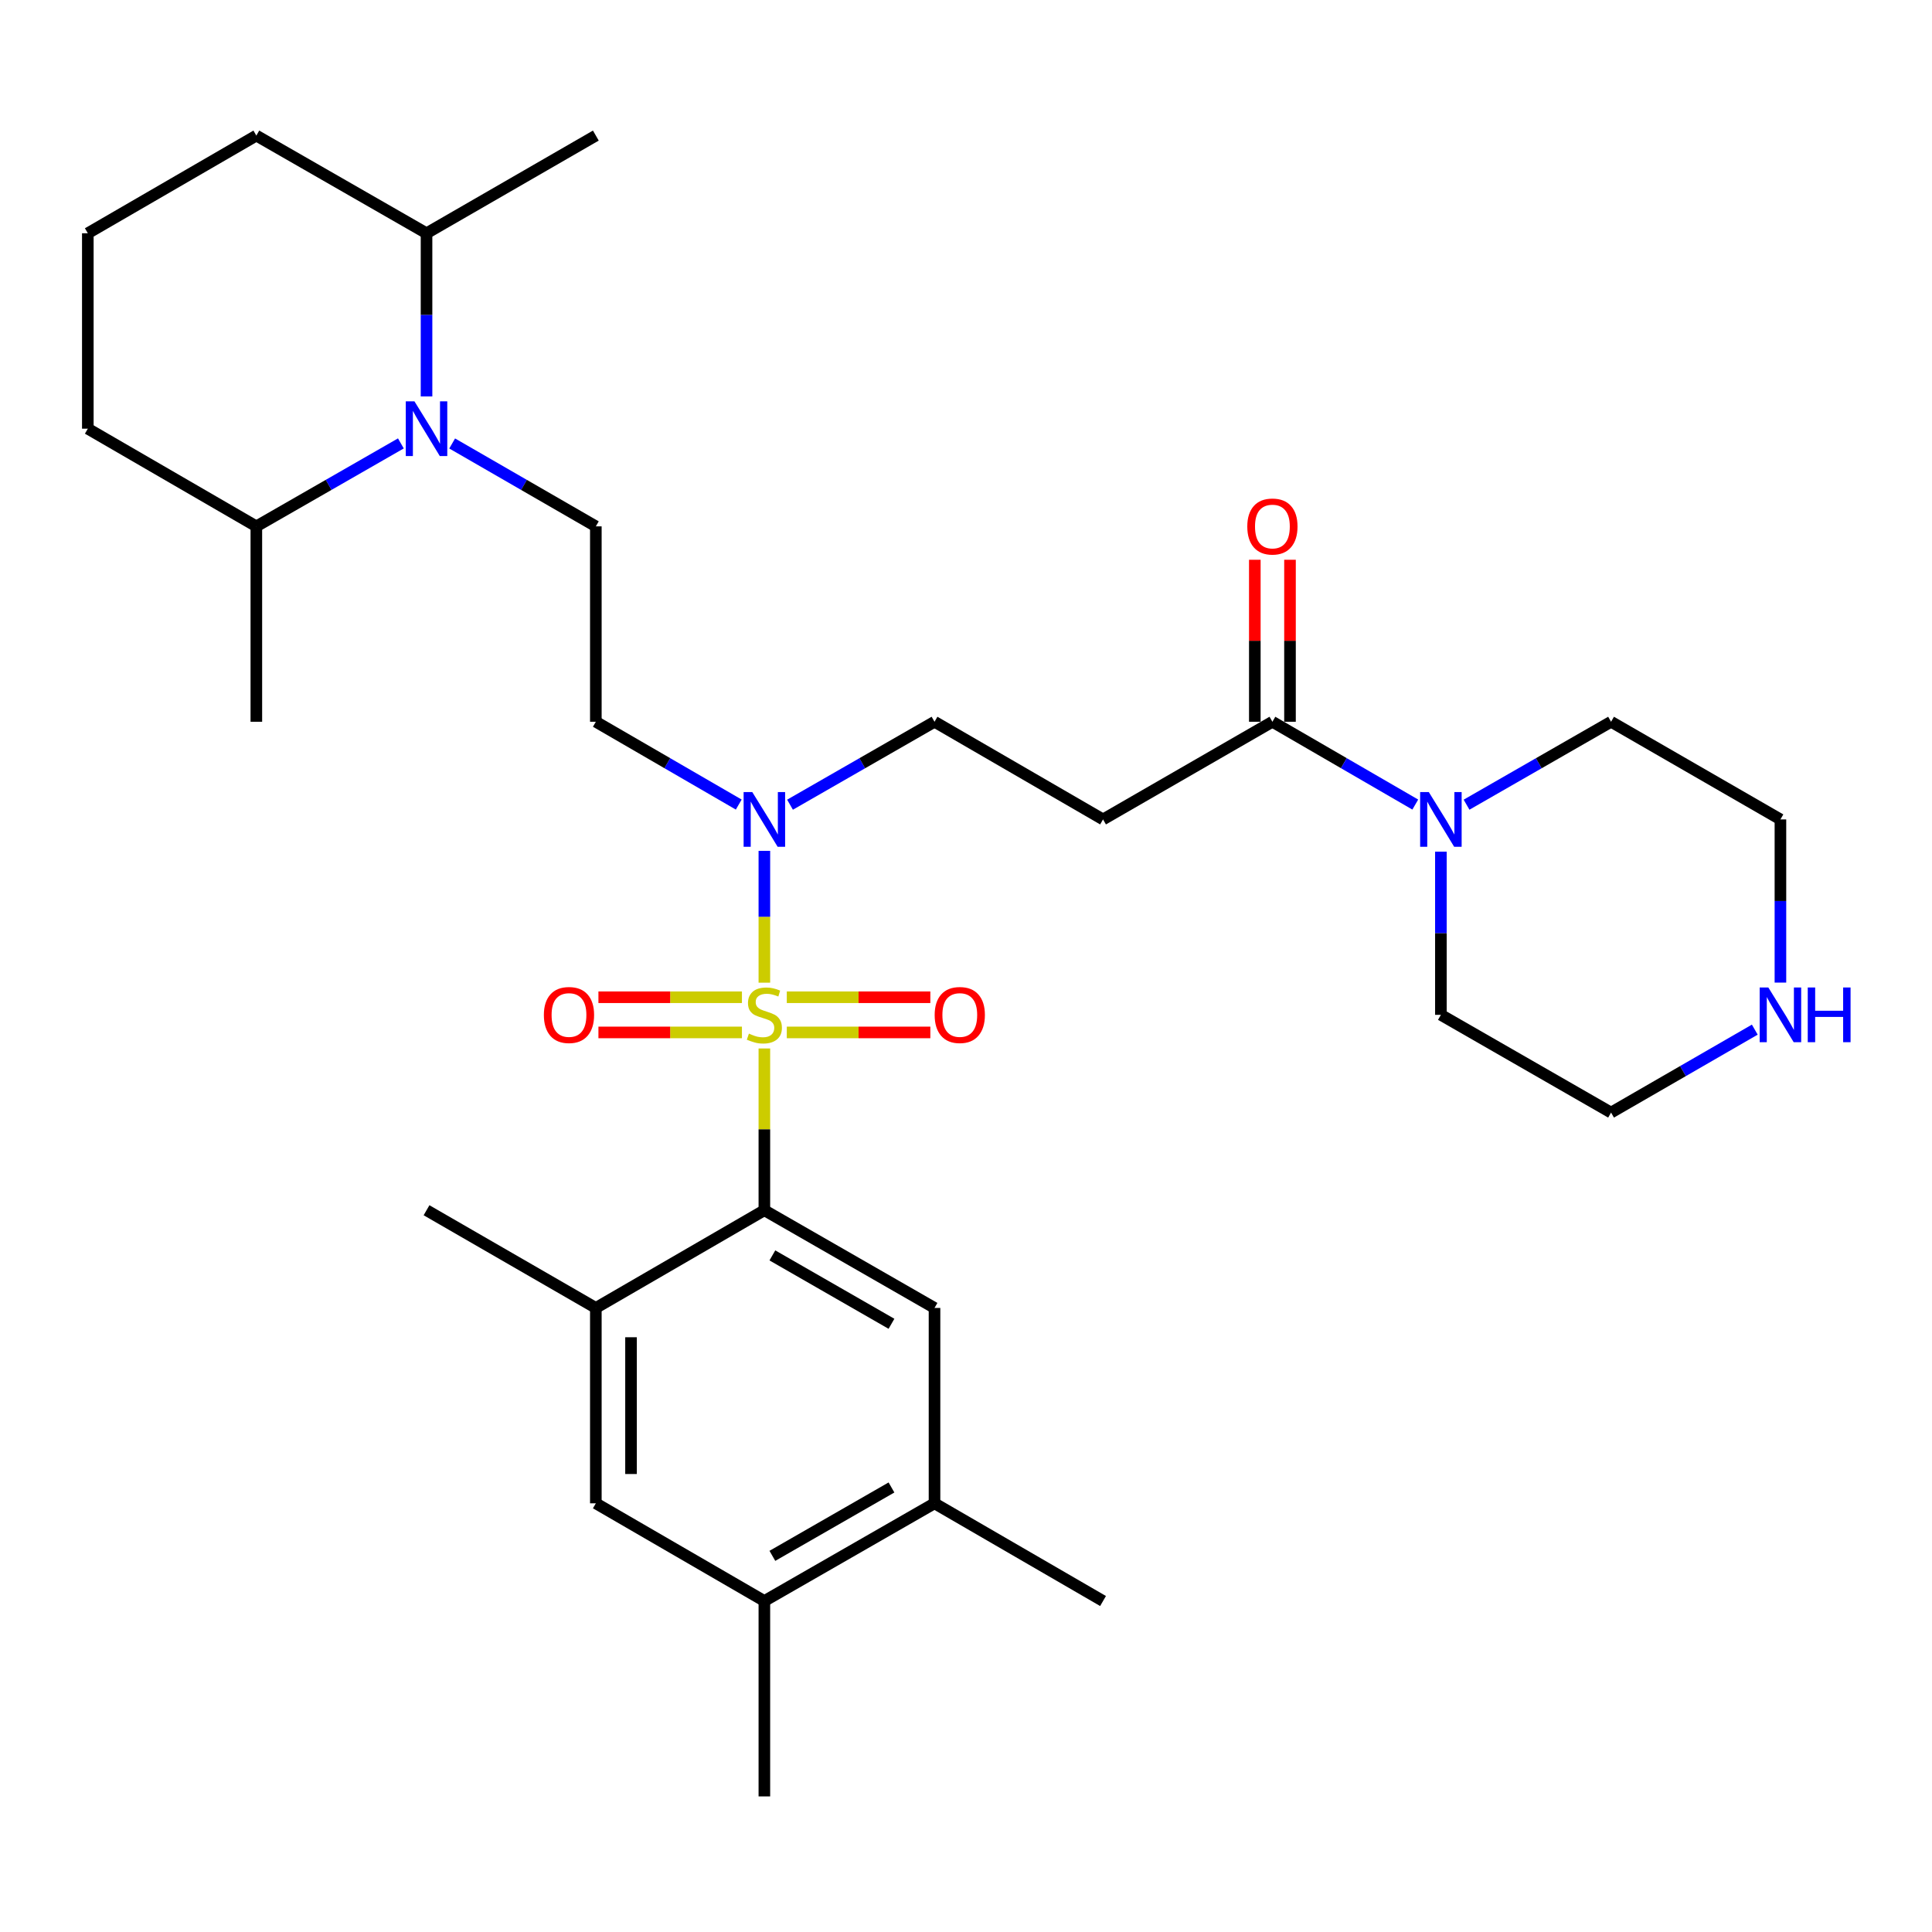 <?xml version='1.0' encoding='iso-8859-1'?>
<svg version='1.1' baseProfile='full'
              xmlns='http://www.w3.org/2000/svg'
                      xmlns:rdkit='http://www.rdkit.org/xml'
                      xmlns:xlink='http://www.w3.org/1999/xlink'
                  xml:space='preserve'
width='1000px' height='1000px' viewBox='0 0 1000 1000'>
<!-- END OF HEADER -->
<rect style='opacity:1.0;fill:#FFFFFF;stroke:none' width='1000' height='1000' x='0' y='0'> </rect>
<path class='bond-0' d='M 395.635,542.688 L 395.635,584.553' style='fill:none;fill-rule:evenodd;stroke:#CCCC00;stroke-width:6px;stroke-linecap:butt;stroke-linejoin:miter;stroke-opacity:1' />
<path class='bond-0' d='M 395.635,584.553 L 395.635,626.418' style='fill:none;fill-rule:evenodd;stroke:#000000;stroke-width:6px;stroke-linecap:butt;stroke-linejoin:miter;stroke-opacity:1' />
<path class='bond-2' d='M 395.635,508.631 L 395.635,474.517' style='fill:none;fill-rule:evenodd;stroke:#CCCC00;stroke-width:6px;stroke-linecap:butt;stroke-linejoin:miter;stroke-opacity:1' />
<path class='bond-2' d='M 395.635,474.517 L 395.635,440.404' style='fill:none;fill-rule:evenodd;stroke:#0000FF;stroke-width:6px;stroke-linecap:butt;stroke-linejoin:miter;stroke-opacity:1' />
<path class='bond-9' d='M 384.026,516.175 L 346.885,516.175' style='fill:none;fill-rule:evenodd;stroke:#CCCC00;stroke-width:6px;stroke-linecap:butt;stroke-linejoin:miter;stroke-opacity:1' />
<path class='bond-9' d='M 346.885,516.175 L 309.745,516.175' style='fill:none;fill-rule:evenodd;stroke:#FF0000;stroke-width:6px;stroke-linecap:butt;stroke-linejoin:miter;stroke-opacity:1' />
<path class='bond-9' d='M 384.026,534.384 L 346.885,534.384' style='fill:none;fill-rule:evenodd;stroke:#CCCC00;stroke-width:6px;stroke-linecap:butt;stroke-linejoin:miter;stroke-opacity:1' />
<path class='bond-9' d='M 346.885,534.384 L 309.745,534.384' style='fill:none;fill-rule:evenodd;stroke:#FF0000;stroke-width:6px;stroke-linecap:butt;stroke-linejoin:miter;stroke-opacity:1' />
<path class='bond-10' d='M 407.243,534.384 L 444.394,534.384' style='fill:none;fill-rule:evenodd;stroke:#CCCC00;stroke-width:6px;stroke-linecap:butt;stroke-linejoin:miter;stroke-opacity:1' />
<path class='bond-10' d='M 444.394,534.384 L 481.544,534.384' style='fill:none;fill-rule:evenodd;stroke:#FF0000;stroke-width:6px;stroke-linecap:butt;stroke-linejoin:miter;stroke-opacity:1' />
<path class='bond-10' d='M 407.243,516.175 L 444.394,516.175' style='fill:none;fill-rule:evenodd;stroke:#CCCC00;stroke-width:6px;stroke-linecap:butt;stroke-linejoin:miter;stroke-opacity:1' />
<path class='bond-10' d='M 444.394,516.175 L 481.544,516.175' style='fill:none;fill-rule:evenodd;stroke:#FF0000;stroke-width:6px;stroke-linecap:butt;stroke-linejoin:miter;stroke-opacity:1' />
<path class='bond-4' d='M 395.635,626.418 L 483.703,676.987' style='fill:none;fill-rule:evenodd;stroke:#000000;stroke-width:6px;stroke-linecap:butt;stroke-linejoin:miter;stroke-opacity:1' />
<path class='bond-4' d='M 399.778,649.794 L 461.426,685.192' style='fill:none;fill-rule:evenodd;stroke:#000000;stroke-width:6px;stroke-linecap:butt;stroke-linejoin:miter;stroke-opacity:1' />
<path class='bond-6' d='M 395.635,626.418 L 308.406,676.987' style='fill:none;fill-rule:evenodd;stroke:#000000;stroke-width:6px;stroke-linecap:butt;stroke-linejoin:miter;stroke-opacity:1' />
<path class='bond-1' d='M 234.041,229.541 L 271.224,250.992' style='fill:none;fill-rule:evenodd;stroke:#0000FF;stroke-width:6px;stroke-linecap:butt;stroke-linejoin:miter;stroke-opacity:1' />
<path class='bond-1' d='M 271.224,250.992 L 308.406,272.444' style='fill:none;fill-rule:evenodd;stroke:#000000;stroke-width:6px;stroke-linecap:butt;stroke-linejoin:miter;stroke-opacity:1' />
<path class='bond-17' d='M 220.772,205.197 L 220.772,162.967' style='fill:none;fill-rule:evenodd;stroke:#0000FF;stroke-width:6px;stroke-linecap:butt;stroke-linejoin:miter;stroke-opacity:1' />
<path class='bond-17' d='M 220.772,162.967 L 220.772,120.737' style='fill:none;fill-rule:evenodd;stroke:#000000;stroke-width:6px;stroke-linecap:butt;stroke-linejoin:miter;stroke-opacity:1' />
<path class='bond-18' d='M 207.493,229.507 L 170.088,250.976' style='fill:none;fill-rule:evenodd;stroke:#0000FF;stroke-width:6px;stroke-linecap:butt;stroke-linejoin:miter;stroke-opacity:1' />
<path class='bond-18' d='M 170.088,250.976 L 132.683,272.444' style='fill:none;fill-rule:evenodd;stroke:#000000;stroke-width:6px;stroke-linecap:butt;stroke-linejoin:miter;stroke-opacity:1' />
<path class='bond-13' d='M 382.374,416.447 L 345.39,395.015' style='fill:none;fill-rule:evenodd;stroke:#0000FF;stroke-width:6px;stroke-linecap:butt;stroke-linejoin:miter;stroke-opacity:1' />
<path class='bond-13' d='M 345.39,395.015 L 308.406,373.582' style='fill:none;fill-rule:evenodd;stroke:#000000;stroke-width:6px;stroke-linecap:butt;stroke-linejoin:miter;stroke-opacity:1' />
<path class='bond-15' d='M 408.913,416.51 L 446.308,395.046' style='fill:none;fill-rule:evenodd;stroke:#0000FF;stroke-width:6px;stroke-linecap:butt;stroke-linejoin:miter;stroke-opacity:1' />
<path class='bond-15' d='M 446.308,395.046 L 483.703,373.582' style='fill:none;fill-rule:evenodd;stroke:#000000;stroke-width:6px;stroke-linecap:butt;stroke-linejoin:miter;stroke-opacity:1' />
<path class='bond-3' d='M 658.596,373.582 L 570.932,424.131' style='fill:none;fill-rule:evenodd;stroke:#000000;stroke-width:6px;stroke-linecap:butt;stroke-linejoin:miter;stroke-opacity:1' />
<path class='bond-5' d='M 658.596,373.582 L 695.57,395.014' style='fill:none;fill-rule:evenodd;stroke:#000000;stroke-width:6px;stroke-linecap:butt;stroke-linejoin:miter;stroke-opacity:1' />
<path class='bond-5' d='M 695.57,395.014 L 732.545,416.445' style='fill:none;fill-rule:evenodd;stroke:#0000FF;stroke-width:6px;stroke-linecap:butt;stroke-linejoin:miter;stroke-opacity:1' />
<path class='bond-19' d='M 667.7,373.582 L 667.7,331.657' style='fill:none;fill-rule:evenodd;stroke:#000000;stroke-width:6px;stroke-linecap:butt;stroke-linejoin:miter;stroke-opacity:1' />
<path class='bond-19' d='M 667.7,331.657 L 667.7,289.733' style='fill:none;fill-rule:evenodd;stroke:#FF0000;stroke-width:6px;stroke-linecap:butt;stroke-linejoin:miter;stroke-opacity:1' />
<path class='bond-19' d='M 649.492,373.582 L 649.492,331.657' style='fill:none;fill-rule:evenodd;stroke:#000000;stroke-width:6px;stroke-linecap:butt;stroke-linejoin:miter;stroke-opacity:1' />
<path class='bond-19' d='M 649.492,331.657 L 649.492,289.733' style='fill:none;fill-rule:evenodd;stroke:#FF0000;stroke-width:6px;stroke-linecap:butt;stroke-linejoin:miter;stroke-opacity:1' />
<path class='bond-11' d='M 483.703,676.987 L 483.703,778.115' style='fill:none;fill-rule:evenodd;stroke:#000000;stroke-width:6px;stroke-linecap:butt;stroke-linejoin:miter;stroke-opacity:1' />
<path class='bond-20' d='M 745.804,440.82 L 745.804,483.05' style='fill:none;fill-rule:evenodd;stroke:#0000FF;stroke-width:6px;stroke-linecap:butt;stroke-linejoin:miter;stroke-opacity:1' />
<path class='bond-20' d='M 745.804,483.05 L 745.804,525.279' style='fill:none;fill-rule:evenodd;stroke:#000000;stroke-width:6px;stroke-linecap:butt;stroke-linejoin:miter;stroke-opacity:1' />
<path class='bond-21' d='M 759.083,416.51 L 796.483,395.046' style='fill:none;fill-rule:evenodd;stroke:#0000FF;stroke-width:6px;stroke-linecap:butt;stroke-linejoin:miter;stroke-opacity:1' />
<path class='bond-21' d='M 796.483,395.046 L 833.883,373.582' style='fill:none;fill-rule:evenodd;stroke:#000000;stroke-width:6px;stroke-linecap:butt;stroke-linejoin:miter;stroke-opacity:1' />
<path class='bond-12' d='M 308.406,676.987 L 308.406,778.115' style='fill:none;fill-rule:evenodd;stroke:#000000;stroke-width:6px;stroke-linecap:butt;stroke-linejoin:miter;stroke-opacity:1' />
<path class='bond-12' d='M 326.614,692.156 L 326.614,762.946' style='fill:none;fill-rule:evenodd;stroke:#000000;stroke-width:6px;stroke-linecap:butt;stroke-linejoin:miter;stroke-opacity:1' />
<path class='bond-22' d='M 308.406,676.987 L 220.772,626.418' style='fill:none;fill-rule:evenodd;stroke:#000000;stroke-width:6px;stroke-linecap:butt;stroke-linejoin:miter;stroke-opacity:1' />
<path class='bond-7' d='M 570.932,424.131 L 483.703,373.582' style='fill:none;fill-rule:evenodd;stroke:#000000;stroke-width:6px;stroke-linecap:butt;stroke-linejoin:miter;stroke-opacity:1' />
<path class='bond-8' d='M 308.406,272.444 L 308.406,373.582' style='fill:none;fill-rule:evenodd;stroke:#000000;stroke-width:6px;stroke-linecap:butt;stroke-linejoin:miter;stroke-opacity:1' />
<path class='bond-26' d='M 483.703,778.115 L 570.932,828.684' style='fill:none;fill-rule:evenodd;stroke:#000000;stroke-width:6px;stroke-linecap:butt;stroke-linejoin:miter;stroke-opacity:1' />
<path class='bond-32' d='M 483.703,778.115 L 395.635,828.684' style='fill:none;fill-rule:evenodd;stroke:#000000;stroke-width:6px;stroke-linecap:butt;stroke-linejoin:miter;stroke-opacity:1' />
<path class='bond-32' d='M 461.426,769.91 L 399.778,805.308' style='fill:none;fill-rule:evenodd;stroke:#000000;stroke-width:6px;stroke-linecap:butt;stroke-linejoin:miter;stroke-opacity:1' />
<path class='bond-14' d='M 308.406,778.115 L 395.635,828.684' style='fill:none;fill-rule:evenodd;stroke:#000000;stroke-width:6px;stroke-linecap:butt;stroke-linejoin:miter;stroke-opacity:1' />
<path class='bond-27' d='M 395.635,828.684 L 395.635,929.822' style='fill:none;fill-rule:evenodd;stroke:#000000;stroke-width:6px;stroke-linecap:butt;stroke-linejoin:miter;stroke-opacity:1' />
<path class='bond-16' d='M 921.547,508.591 L 921.547,466.361' style='fill:none;fill-rule:evenodd;stroke:#0000FF;stroke-width:6px;stroke-linecap:butt;stroke-linejoin:miter;stroke-opacity:1' />
<path class='bond-16' d='M 921.547,466.361 L 921.547,424.131' style='fill:none;fill-rule:evenodd;stroke:#000000;stroke-width:6px;stroke-linecap:butt;stroke-linejoin:miter;stroke-opacity:1' />
<path class='bond-34' d='M 908.277,532.938 L 871.08,554.403' style='fill:none;fill-rule:evenodd;stroke:#0000FF;stroke-width:6px;stroke-linecap:butt;stroke-linejoin:miter;stroke-opacity:1' />
<path class='bond-34' d='M 871.08,554.403 L 833.883,575.869' style='fill:none;fill-rule:evenodd;stroke:#000000;stroke-width:6px;stroke-linecap:butt;stroke-linejoin:miter;stroke-opacity:1' />
<path class='bond-29' d='M 220.772,120.737 L 132.683,70.178' style='fill:none;fill-rule:evenodd;stroke:#000000;stroke-width:6px;stroke-linecap:butt;stroke-linejoin:miter;stroke-opacity:1' />
<path class='bond-30' d='M 220.772,120.737 L 308.406,70.178' style='fill:none;fill-rule:evenodd;stroke:#000000;stroke-width:6px;stroke-linecap:butt;stroke-linejoin:miter;stroke-opacity:1' />
<path class='bond-28' d='M 132.683,272.444 L 45.455,221.885' style='fill:none;fill-rule:evenodd;stroke:#000000;stroke-width:6px;stroke-linecap:butt;stroke-linejoin:miter;stroke-opacity:1' />
<path class='bond-31' d='M 132.683,272.444 L 132.683,373.582' style='fill:none;fill-rule:evenodd;stroke:#000000;stroke-width:6px;stroke-linecap:butt;stroke-linejoin:miter;stroke-opacity:1' />
<path class='bond-24' d='M 745.804,525.279 L 833.883,575.869' style='fill:none;fill-rule:evenodd;stroke:#000000;stroke-width:6px;stroke-linecap:butt;stroke-linejoin:miter;stroke-opacity:1' />
<path class='bond-23' d='M 833.883,373.582 L 921.547,424.131' style='fill:none;fill-rule:evenodd;stroke:#000000;stroke-width:6px;stroke-linecap:butt;stroke-linejoin:miter;stroke-opacity:1' />
<path class='bond-25' d='M 45.455,120.737 L 45.455,221.885' style='fill:none;fill-rule:evenodd;stroke:#000000;stroke-width:6px;stroke-linecap:butt;stroke-linejoin:miter;stroke-opacity:1' />
<path class='bond-33' d='M 45.455,120.737 L 132.683,70.178' style='fill:none;fill-rule:evenodd;stroke:#000000;stroke-width:6px;stroke-linecap:butt;stroke-linejoin:miter;stroke-opacity:1' />
<path  class='atom-0' d='M 387.635 534.999
Q 387.955 535.119, 389.275 535.679
Q 390.595 536.239, 392.035 536.599
Q 393.515 536.919, 394.955 536.919
Q 397.635 536.919, 399.195 535.639
Q 400.755 534.319, 400.755 532.039
Q 400.755 530.479, 399.955 529.519
Q 399.195 528.559, 397.995 528.039
Q 396.795 527.519, 394.795 526.919
Q 392.275 526.159, 390.755 525.439
Q 389.275 524.719, 388.195 523.199
Q 387.155 521.679, 387.155 519.119
Q 387.155 515.559, 389.555 513.359
Q 391.995 511.159, 396.795 511.159
Q 400.075 511.159, 403.795 512.719
L 402.875 515.799
Q 399.475 514.399, 396.915 514.399
Q 394.155 514.399, 392.635 515.559
Q 391.115 516.679, 391.155 518.639
Q 391.155 520.159, 391.915 521.079
Q 392.715 521.999, 393.835 522.519
Q 394.995 523.039, 396.915 523.639
Q 399.475 524.439, 400.995 525.239
Q 402.515 526.039, 403.595 527.679
Q 404.715 529.279, 404.715 532.039
Q 404.715 535.959, 402.075 538.079
Q 399.475 540.159, 395.115 540.159
Q 392.595 540.159, 390.675 539.599
Q 388.795 539.079, 386.555 538.159
L 387.635 534.999
' fill='#CCCC00'/>
<path  class='atom-2' d='M 214.512 207.725
L 223.792 222.725
Q 224.712 224.205, 226.192 226.885
Q 227.672 229.565, 227.752 229.725
L 227.752 207.725
L 231.512 207.725
L 231.512 236.045
L 227.632 236.045
L 217.672 219.645
Q 216.512 217.725, 215.272 215.525
Q 214.072 213.325, 213.712 212.645
L 213.712 236.045
L 210.032 236.045
L 210.032 207.725
L 214.512 207.725
' fill='#0000FF'/>
<path  class='atom-3' d='M 389.375 409.971
L 398.655 424.971
Q 399.575 426.451, 401.055 429.131
Q 402.535 431.811, 402.615 431.971
L 402.615 409.971
L 406.375 409.971
L 406.375 438.291
L 402.495 438.291
L 392.535 421.891
Q 391.375 419.971, 390.135 417.771
Q 388.935 415.571, 388.575 414.891
L 388.575 438.291
L 384.895 438.291
L 384.895 409.971
L 389.375 409.971
' fill='#0000FF'/>
<path  class='atom-6' d='M 739.544 409.971
L 748.824 424.971
Q 749.744 426.451, 751.224 429.131
Q 752.704 431.811, 752.784 431.971
L 752.784 409.971
L 756.544 409.971
L 756.544 438.291
L 752.664 438.291
L 742.704 421.891
Q 741.544 419.971, 740.304 417.771
Q 739.104 415.571, 738.744 414.891
L 738.744 438.291
L 735.064 438.291
L 735.064 409.971
L 739.544 409.971
' fill='#0000FF'/>
<path  class='atom-10' d='M 281.507 525.359
Q 281.507 518.559, 284.867 514.759
Q 288.227 510.959, 294.507 510.959
Q 300.787 510.959, 304.147 514.759
Q 307.507 518.559, 307.507 525.359
Q 307.507 532.239, 304.107 536.159
Q 300.707 540.039, 294.507 540.039
Q 288.267 540.039, 284.867 536.159
Q 281.507 532.279, 281.507 525.359
M 294.507 536.839
Q 298.827 536.839, 301.147 533.959
Q 303.507 531.039, 303.507 525.359
Q 303.507 519.799, 301.147 516.999
Q 298.827 514.159, 294.507 514.159
Q 290.187 514.159, 287.827 516.959
Q 285.507 519.759, 285.507 525.359
Q 285.507 531.079, 287.827 533.959
Q 290.187 536.839, 294.507 536.839
' fill='#FF0000'/>
<path  class='atom-11' d='M 483.783 525.359
Q 483.783 518.559, 487.143 514.759
Q 490.503 510.959, 496.783 510.959
Q 503.063 510.959, 506.423 514.759
Q 509.783 518.559, 509.783 525.359
Q 509.783 532.239, 506.383 536.159
Q 502.983 540.039, 496.783 540.039
Q 490.543 540.039, 487.143 536.159
Q 483.783 532.279, 483.783 525.359
M 496.783 536.839
Q 501.103 536.839, 503.423 533.959
Q 505.783 531.039, 505.783 525.359
Q 505.783 519.799, 503.423 516.999
Q 501.103 514.159, 496.783 514.159
Q 492.463 514.159, 490.103 516.959
Q 487.783 519.759, 487.783 525.359
Q 487.783 531.079, 490.103 533.959
Q 492.463 536.839, 496.783 536.839
' fill='#FF0000'/>
<path  class='atom-17' d='M 915.287 511.119
L 924.567 526.119
Q 925.487 527.599, 926.967 530.279
Q 928.447 532.959, 928.527 533.119
L 928.527 511.119
L 932.287 511.119
L 932.287 539.439
L 928.407 539.439
L 918.447 523.039
Q 917.287 521.119, 916.047 518.919
Q 914.847 516.719, 914.487 516.039
L 914.487 539.439
L 910.807 539.439
L 910.807 511.119
L 915.287 511.119
' fill='#0000FF'/>
<path  class='atom-17' d='M 935.687 511.119
L 939.527 511.119
L 939.527 523.159
L 954.007 523.159
L 954.007 511.119
L 957.847 511.119
L 957.847 539.439
L 954.007 539.439
L 954.007 526.359
L 939.527 526.359
L 939.527 539.439
L 935.687 539.439
L 935.687 511.119
' fill='#0000FF'/>
<path  class='atom-20' d='M 645.596 272.524
Q 645.596 265.724, 648.956 261.924
Q 652.316 258.124, 658.596 258.124
Q 664.876 258.124, 668.236 261.924
Q 671.596 265.724, 671.596 272.524
Q 671.596 279.404, 668.196 283.324
Q 664.796 287.204, 658.596 287.204
Q 652.356 287.204, 648.956 283.324
Q 645.596 279.444, 645.596 272.524
M 658.596 284.004
Q 662.916 284.004, 665.236 281.124
Q 667.596 278.204, 667.596 272.524
Q 667.596 266.964, 665.236 264.164
Q 662.916 261.324, 658.596 261.324
Q 654.276 261.324, 651.916 264.124
Q 649.596 266.924, 649.596 272.524
Q 649.596 278.244, 651.916 281.124
Q 654.276 284.004, 658.596 284.004
' fill='#FF0000'/>
</svg>
